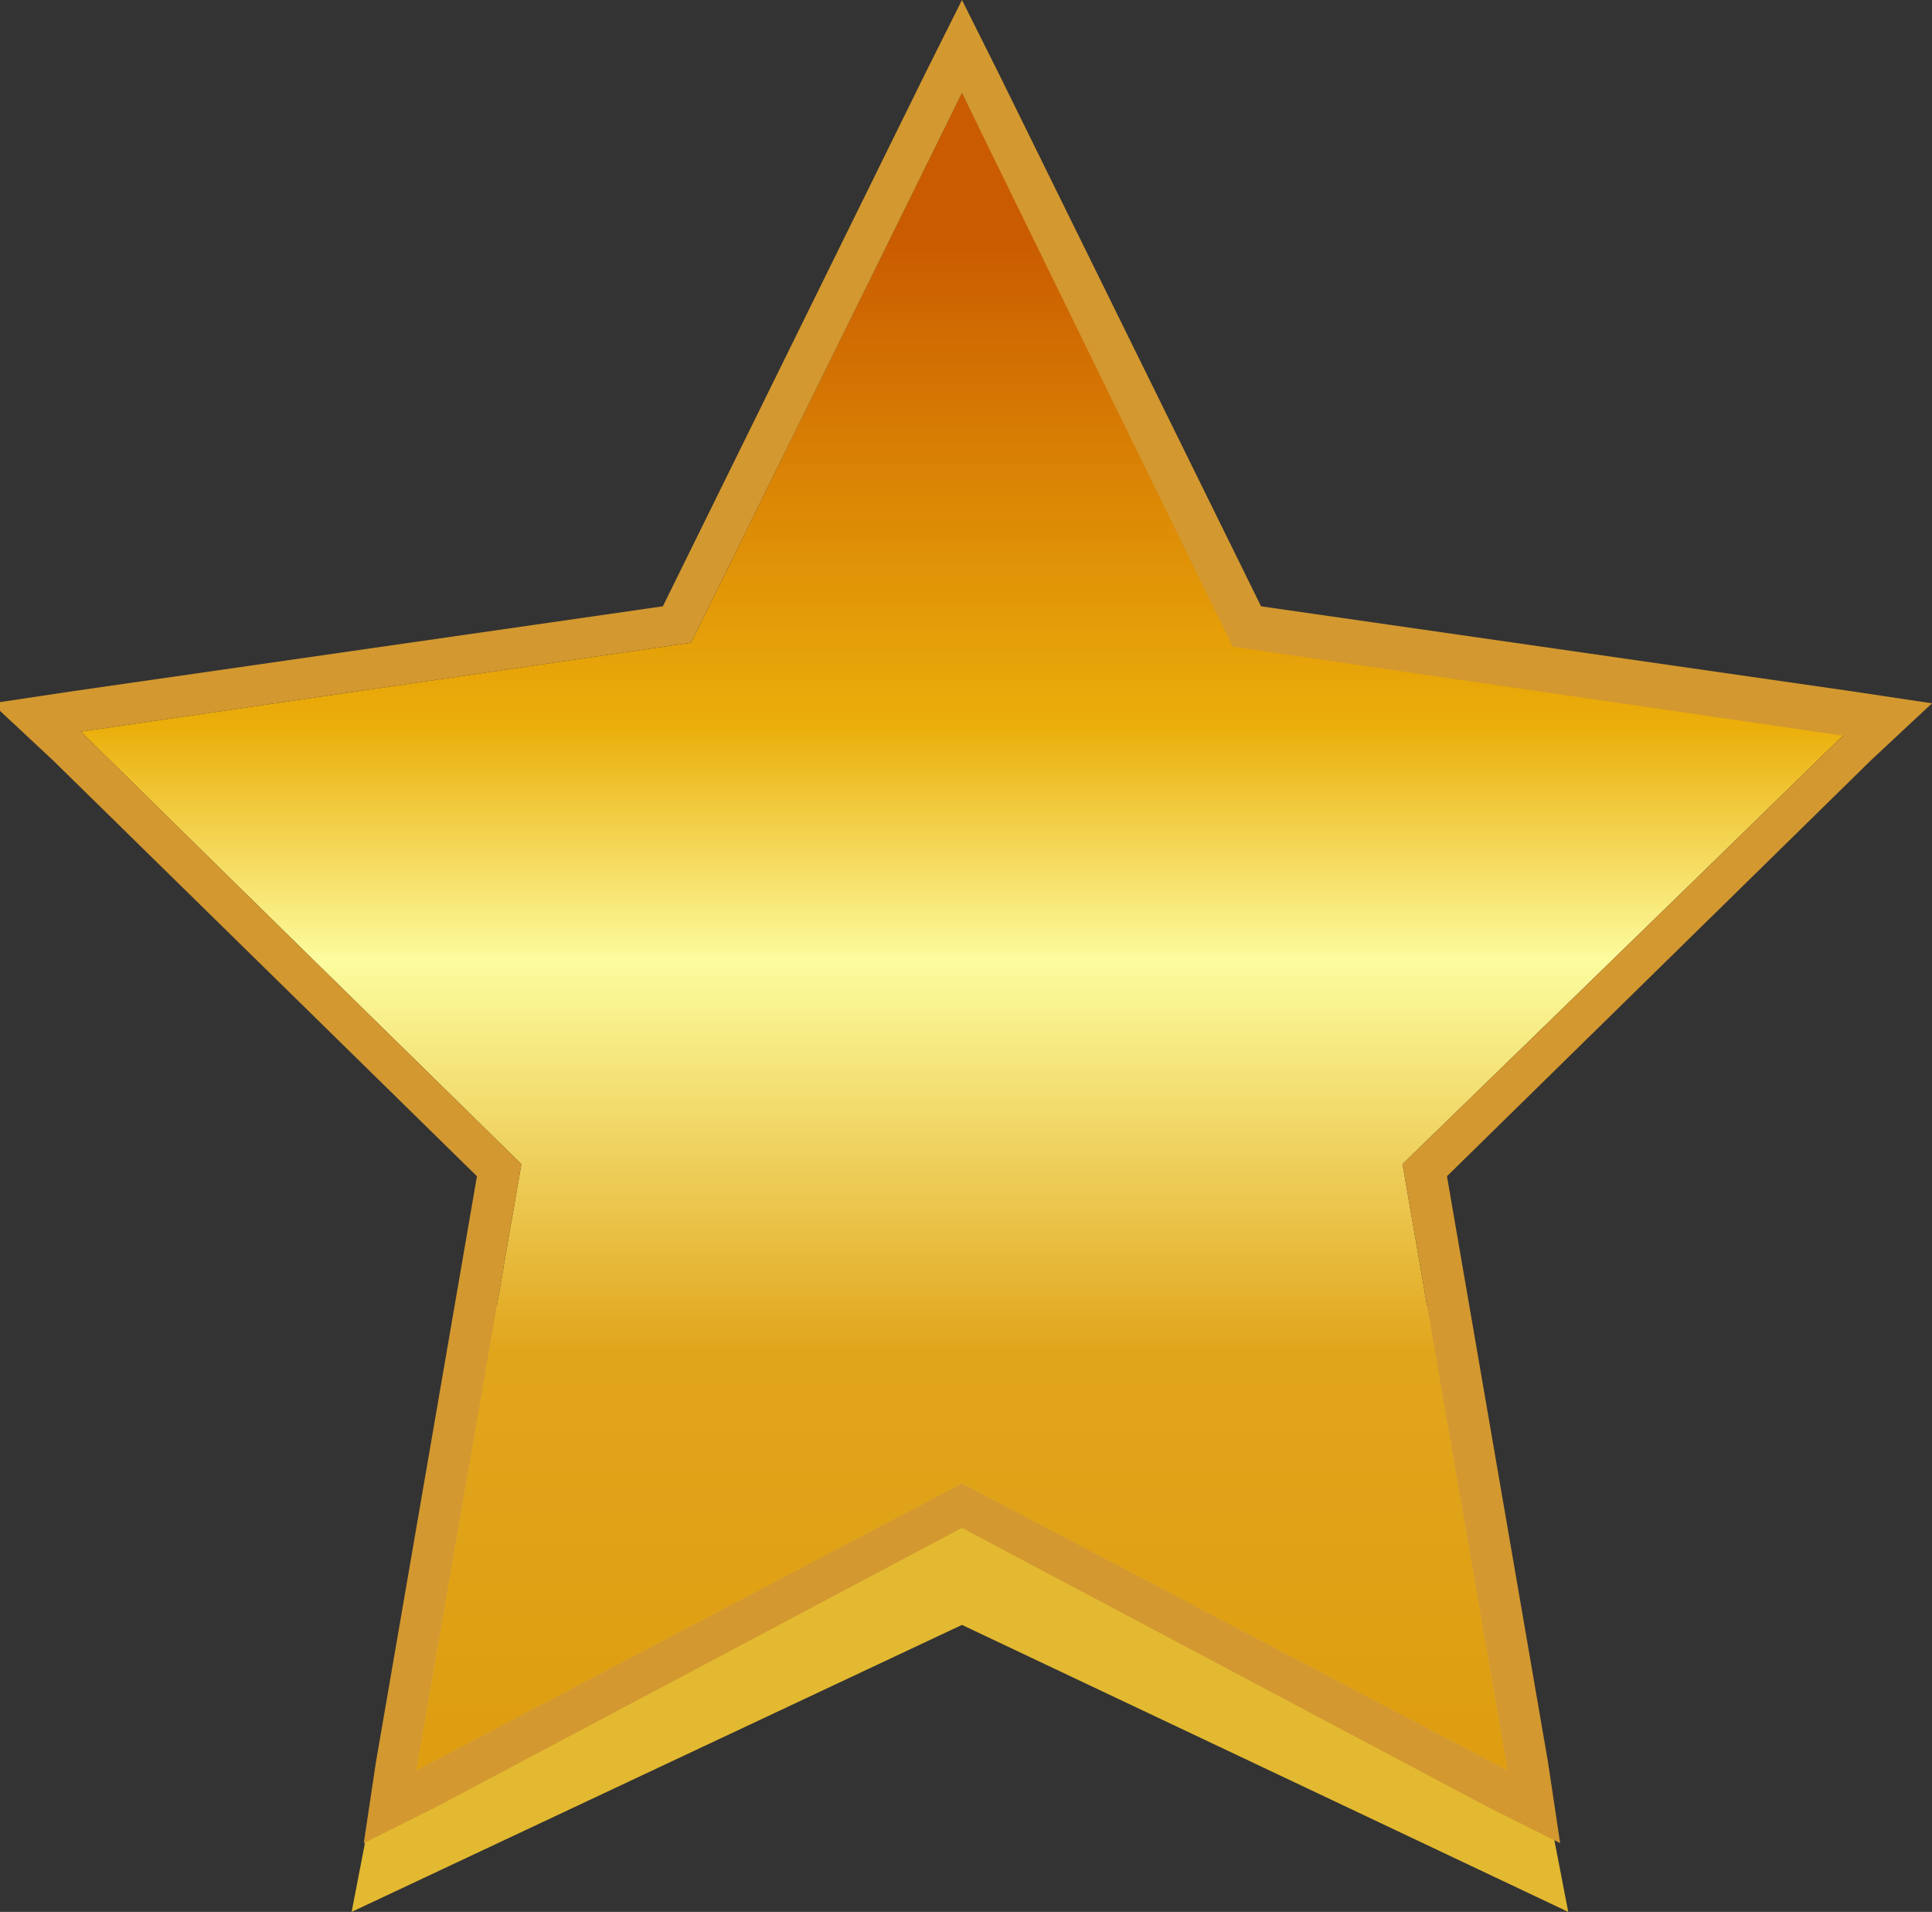 <?xml version="1.0" encoding="utf-8"?>
<!-- Generator: Adobe Illustrator 25.4.1, SVG Export Plug-In . SVG Version: 6.00 Build 0)  -->
<svg version="1.1" id="Layer_1" xmlns="http://www.w3.org/2000/svg" xmlns:xlink="http://www.w3.org/1999/xlink" x="0px" y="0px"
	 viewBox="0 0 47.8 47.3" style="enable-background:new 0 0 47.8 47.3;" xml:space="preserve">
<rect x="0" y="0" width="47.8" height="47.3" fill="#333333" stroke="none"/>
<style type="text/css">
	.st0{fill:#E3B931;}
	.st1{fill:url(#SVGID_1_);}
	.st2{fill:#D3982F;}
</style>
<polyline class="st0" points="35.9,32.3 38.8,47.3 23.8,40.2 8.7,47.3 11.6,32.3 "/>
<path class="st0" d="M23.9,5.8"/>
<g>
	<linearGradient id="SVGID_1_" gradientUnits="userSpaceOnUse" x1="23.82" y1="4.516" x2="23.82" y2="43.018">
		<stop  offset="3.517588e-02" style="stop-color:#CA5B00"/>
		<stop  offset="0.349" style="stop-color:#EBAE0A"/>
		<stop  offset="0.5" style="stop-color:#FCFC9E"/>
		<stop  offset="0.751" style="stop-color:#E1A51C"/>
		<stop  offset="1" style="stop-color:#DF9E11"/>
	</linearGradient>
	<polygon class="st1" points="23.8,2.3 30.6,15.9 45.7,18.1 34.7,28.8 37.3,43.8 23.8,36.7 10.3,43.8 12.9,28.8 2,18.1 17.1,15.9 	
		"/>
	<path class="st2" d="M23.8,2.3l6.7,13.7l15.1,2.2L34.7,28.8l2.6,15l-13.5-7.1l-13.5,7.1l2.6-15L2,18.1l15.1-2.2L23.8,2.3 M23.8,0
		l-0.9,1.8L16.4,15L1.8,17.1l-2,0.3l1.5,1.4l10.5,10.3L9.3,43.6l-0.3,2l1.8-0.9l13-6.9l13,6.9l1.8,0.9l-0.3-2l-2.5-14.5l10.5-10.3
		l1.5-1.4l-2-0.3L31.2,15L24.7,1.8L23.8,0L23.8,0z"/>
</g>
</svg>
